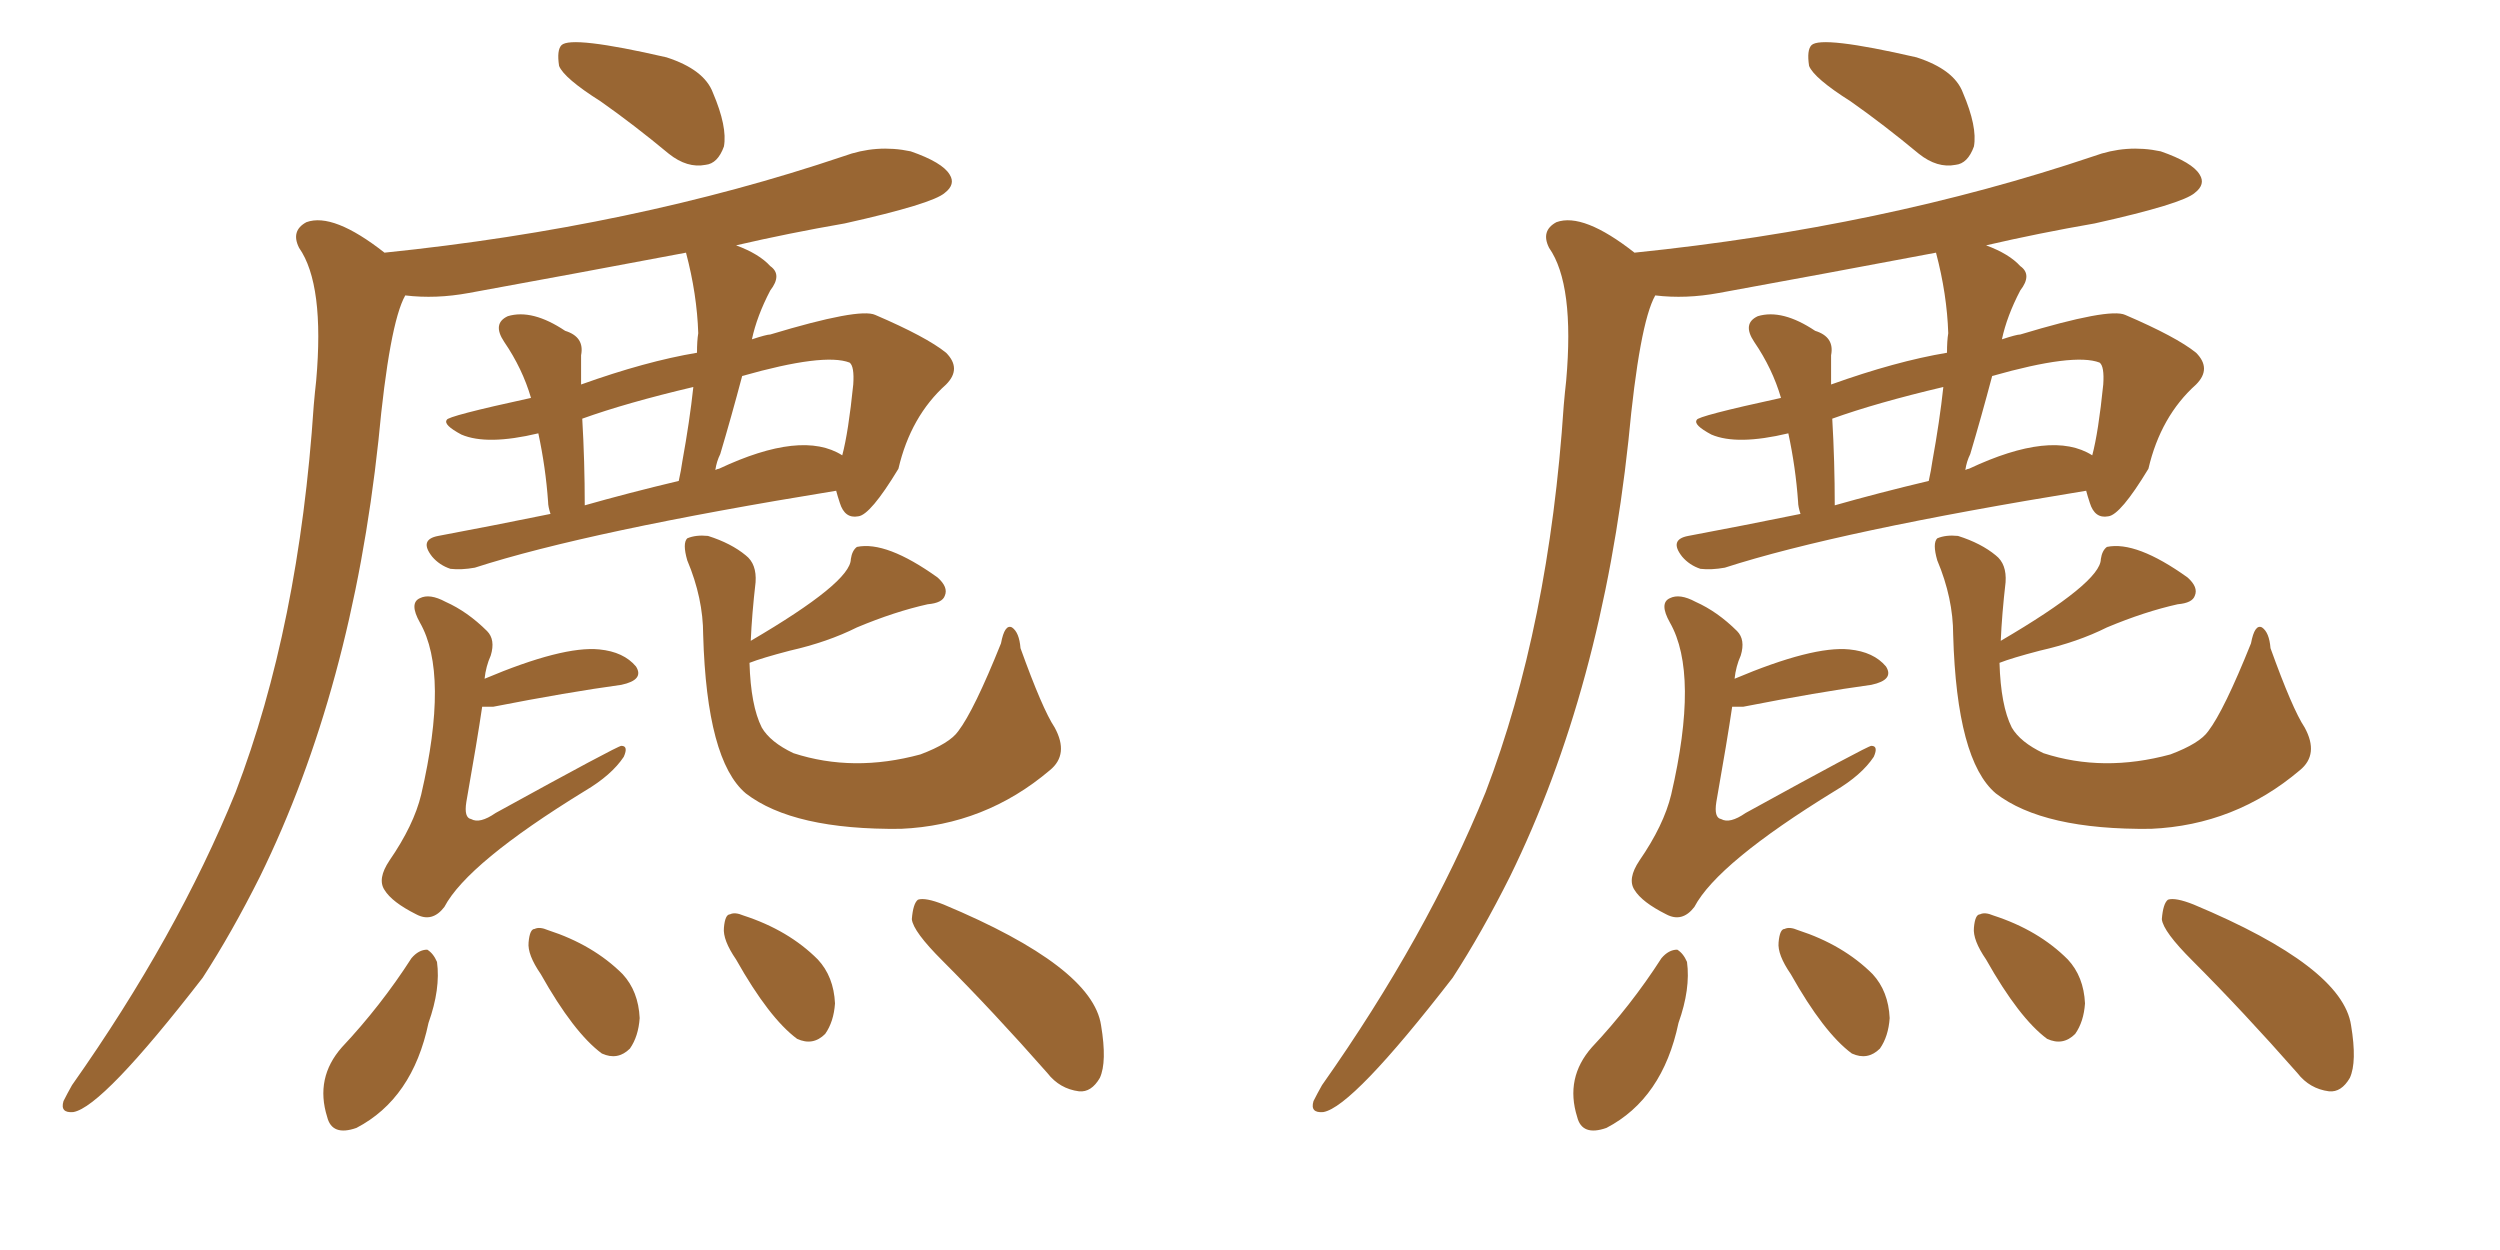 <svg xmlns="http://www.w3.org/2000/svg" xmlns:xlink="http://www.w3.org/1999/xlink" width="300" height="150"><path fill="#996633" padding="10" d="M72.07 12.16L72.07 12.16Q67.68 9.38 67.09 7.91L67.09 7.91Q66.80 6.01 67.38 5.42L67.38 5.42Q68.55 4.25 79.98 6.88L79.98 6.88Q84.52 8.35 85.55 11.13L85.55 11.13Q87.30 15.23 86.87 17.58L86.87 17.58Q86.13 19.63 84.67 19.78L84.67 19.78Q82.47 20.21 80.27 18.46L80.27 18.46Q76.03 14.94 72.07 12.16ZM90.23 40.72L90.23 40.72Q91.99 40.14 92.43 40.14L92.43 40.14Q103.13 36.91 105.03 37.79L105.03 37.79Q111.18 40.43 113.53 42.33L113.53 42.33Q115.43 44.24 113.53 46.14L113.53 46.14Q109.28 49.95 107.81 56.25L107.81 56.25Q104.44 61.82 102.98 61.96L102.98 61.96Q101.37 62.26 100.78 60.35L100.78 60.35Q100.49 59.47 100.34 58.89L100.34 58.89Q70.61 63.72 56.98 68.12L56.98 68.12Q55.37 68.41 54.05 68.26L54.05 68.26Q52.73 67.82 51.86 66.80L51.86 66.80Q50.24 64.75 52.59 64.31L52.59 64.31Q58.89 63.13 66.06 61.67L66.06 61.67Q65.77 60.79 65.77 60.21L65.77 60.21Q65.48 56.10 64.60 52.00L64.60 52.00Q58.45 53.47 55.37 52.15L55.37 52.15Q53.17 50.98 53.61 50.39L53.61 50.39Q53.61 49.95 63.72 47.75L63.72 47.75Q62.70 44.24 60.50 41.02L60.50 41.02Q59.03 38.82 60.94 37.94L60.94 37.94Q63.87 37.06 67.82 39.70L67.82 39.70Q70.17 40.43 69.73 42.63L69.73 42.63Q69.73 44.24 69.73 46.14L69.73 46.14Q77.49 43.36 83.64 42.33L83.64 42.33Q83.64 40.87 83.79 39.99L83.79 39.99Q83.64 35.30 82.32 30.32L82.32 30.32Q69.14 32.81 56.25 35.16L56.25 35.16Q52.29 35.89 48.63 35.45L48.63 35.45Q46.73 38.82 45.41 52.88L45.41 52.88Q42.19 82.76 31.20 105.18L31.20 105.18Q27.83 111.91 24.32 117.33L24.32 117.33Q12.30 132.86 8.79 133.45L8.79 133.45Q7.18 133.59 7.62 132.13L7.62 132.13Q8.06 131.25 8.64 130.22L8.64 130.22Q21.24 112.35 28.27 95.07L28.27 95.07Q35.89 75.15 37.65 48.63L37.65 48.63Q37.79 47.02 37.94 45.70L37.94 45.70Q38.96 34.13 35.89 29.74L35.89 29.74Q34.86 27.69 36.77 26.66L36.77 26.66Q39.99 25.49 46.14 30.32L46.14 30.32Q76.03 27.25 101.22 18.75L101.22 18.75Q105.18 17.29 109.28 18.16L109.28 18.16Q113.09 19.48 113.96 20.95L113.96 20.95Q114.70 22.12 113.38 23.14L113.38 23.14Q111.91 24.46 101.37 26.81L101.37 26.81Q94.63 27.98 88.33 29.44L88.33 29.44Q91.11 30.47 92.43 31.93L92.43 31.93Q93.90 32.96 92.43 34.86L92.43 34.86Q90.82 37.94 90.23 40.72ZM81.88 55.37L81.88 55.37Q82.76 50.54 83.20 46.44L83.20 46.44Q75.15 48.34 69.87 50.24L69.87 50.24Q70.17 55.37 70.17 60.64L70.17 60.64Q75.29 59.18 81.45 57.71L81.45 57.71Q81.74 56.40 81.88 55.37ZM86.43 54.49L86.43 54.49Q85.99 55.37 85.84 56.40L85.84 56.40Q86.13 56.25 86.28 56.25L86.28 56.25Q96.24 51.56 101.07 54.64L101.07 54.64Q101.81 51.86 102.39 46.14L102.39 46.14Q102.54 43.95 101.95 43.51L101.95 43.51Q98.88 42.33 89.06 45.12L89.06 45.12Q87.74 50.10 86.43 54.49ZM58.15 81.45L58.15 81.45Q67.53 77.49 71.92 77.93L71.92 77.93Q74.85 78.22 76.32 79.98L76.32 79.98Q77.34 81.59 74.56 82.18L74.56 82.18Q68.12 83.06 59.18 84.81L59.18 84.81Q58.30 84.81 57.86 84.81L57.86 84.81Q57.28 88.77 55.96 96.24L55.96 96.24Q55.66 98.14 56.54 98.29L56.54 98.29Q57.57 98.88 59.47 97.56L59.47 97.56Q74.12 89.50 74.56 89.50L74.56 89.50Q75.44 89.50 74.85 90.82L74.85 90.82Q73.39 93.02 70.17 94.92L70.17 94.92Q56.10 103.56 53.32 108.84L53.32 108.84Q51.86 110.74 49.95 109.72L49.95 109.72Q47.02 108.25 46.14 106.79L46.14 106.79Q45.26 105.47 46.73 103.27L46.73 103.27Q49.66 99.02 50.54 95.36L50.54 95.36Q53.91 80.86 50.39 74.71L50.39 74.71Q49.07 72.36 50.39 71.78L50.39 71.78Q51.56 71.19 53.47 72.22L53.47 72.22Q56.10 73.39 58.45 75.73L58.45 75.73Q59.47 76.76 58.89 78.66L58.89 78.66Q58.30 79.98 58.15 81.45ZM90.09 76.90L90.09 76.90Q102.10 69.87 102.10 67.09L102.10 67.09Q102.25 66.06 102.83 65.63L102.83 65.63Q106.35 64.89 112.50 69.29L112.50 69.29Q113.82 70.46 113.38 71.48L113.38 71.48Q113.09 72.36 111.33 72.51L111.33 72.51Q107.37 73.39 102.83 75.29L102.83 75.29Q99.32 77.05 94.78 78.08L94.78 78.08Q91.41 78.96 89.94 79.54L89.94 79.54Q90.09 84.67 91.41 87.30L91.41 87.30Q92.43 89.06 95.21 90.38L95.21 90.38Q102.39 92.72 110.45 90.53L110.45 90.53Q113.96 89.21 114.99 87.74L114.99 87.74Q116.89 85.25 120.12 77.20L120.12 77.20Q120.56 74.85 121.44 75.29L121.44 75.29Q122.31 75.88 122.46 77.78L122.46 77.78Q125.10 85.11 126.56 87.30L126.56 87.30Q128.32 90.53 125.98 92.43L125.98 92.43Q118.21 99.02 108.11 99.46L108.11 99.46Q95.21 99.61 89.50 95.21L89.50 95.21Q84.81 91.26 84.38 76.17L84.38 76.17Q84.38 71.78 82.47 67.24L82.47 67.24Q81.88 65.19 82.47 64.60L82.47 64.60Q83.50 64.16 84.96 64.31L84.96 64.31Q87.74 65.19 89.50 66.65L89.50 66.65Q90.82 67.68 90.67 69.87L90.67 69.87Q90.23 73.68 90.09 76.90ZM49.37 114.99L49.37 114.99Q50.24 113.96 51.27 113.96L51.27 113.96Q52.00 114.40 52.44 115.43L52.44 115.43Q52.88 118.65 51.42 122.75L51.42 122.75Q49.51 131.84 42.77 135.35L42.77 135.35Q39.84 136.38 39.26 134.03L39.26 134.03Q37.79 129.35 41.02 125.68L41.02 125.68Q45.70 120.70 49.37 114.99ZM64.89 116.89L64.89 116.89Q63.28 114.55 63.43 113.09L63.43 113.09Q63.57 111.47 64.16 111.47L64.16 111.47Q64.75 111.18 65.77 111.62L65.77 111.62Q71.19 113.38 74.71 116.89L74.71 116.89Q76.61 118.95 76.76 122.17L76.76 122.17Q76.61 124.37 75.59 125.83L75.59 125.83Q74.12 127.29 72.22 126.42L72.22 126.42Q68.85 123.93 64.89 116.89ZM88.33 115.14L88.33 115.14Q86.72 112.79 86.87 111.33L86.87 111.33Q87.01 109.72 87.60 109.72L87.60 109.72Q88.18 109.42 89.21 109.86L89.21 109.86Q94.63 111.62 98.14 115.14L98.14 115.14Q100.05 117.19 100.20 120.41L100.20 120.41Q100.05 122.61 99.02 124.07L99.02 124.07Q97.56 125.54 95.65 124.66L95.65 124.66Q92.29 122.17 88.33 115.14ZM113.09 115.28L113.09 115.28L113.09 115.28Q109.57 111.77 109.42 110.30L109.42 110.30Q109.57 108.40 110.16 107.96L110.16 107.96Q111.04 107.67 113.23 108.54L113.23 108.54Q131.10 116.02 132.13 123.05L132.13 123.05Q132.86 127.44 131.98 129.35L131.98 129.35Q130.96 131.10 129.49 130.96L129.49 130.96Q127.15 130.66 125.68 128.76L125.68 128.76Q119.24 121.44 113.09 115.28ZM222.07 12.16L222.07 12.16Q217.68 9.38 217.09 7.91L217.09 7.91Q216.80 6.01 217.38 5.42L217.38 5.42Q218.55 4.25 229.98 6.88L229.98 6.88Q234.52 8.35 235.55 11.13L235.55 11.13Q237.30 15.23 236.87 17.58L236.87 17.58Q236.13 19.63 234.67 19.78L234.67 19.78Q232.47 20.21 230.27 18.46L230.27 18.46Q226.03 14.94 222.07 12.16ZM240.23 40.72L240.23 40.72Q241.99 40.14 242.43 40.14L242.43 40.14Q253.13 36.91 255.03 37.79L255.03 37.79Q261.18 40.43 263.53 42.33L263.53 42.33Q265.43 44.24 263.53 46.14L263.53 46.14Q259.28 49.95 257.81 56.25L257.81 56.25Q254.44 61.82 252.98 61.96L252.98 61.96Q251.37 62.26 250.78 60.35L250.78 60.35Q250.49 59.47 250.34 58.89L250.34 58.89Q220.61 63.72 206.98 68.12L206.98 68.12Q205.37 68.41 204.05 68.26L204.05 68.26Q202.73 67.82 201.86 66.80L201.86 66.80Q200.24 64.75 202.59 64.31L202.59 64.31Q208.89 63.13 216.06 61.67L216.06 61.67Q215.77 60.79 215.77 60.21L215.77 60.21Q215.48 56.10 214.60 52.00L214.60 52.00Q208.45 53.47 205.37 52.15L205.37 52.15Q203.17 50.98 203.61 50.39L203.61 50.39Q203.61 49.95 213.72 47.75L213.72 47.75Q212.70 44.24 210.50 41.02L210.50 41.02Q209.03 38.82 210.94 37.94L210.94 37.94Q213.87 37.06 217.82 39.70L217.82 39.70Q220.17 40.43 219.73 42.63L219.73 42.63Q219.73 44.24 219.73 46.14L219.73 46.14Q227.49 43.36 233.64 42.33L233.64 42.33Q233.64 40.87 233.79 39.99L233.79 39.99Q233.64 35.30 232.32 30.32L232.32 30.32Q219.14 32.81 206.25 35.16L206.25 35.16Q202.29 35.89 198.63 35.45L198.63 35.45Q196.73 38.82 195.41 52.88L195.41 52.88Q192.19 82.76 181.20 105.18L181.20 105.18Q177.83 111.91 174.32 117.33L174.32 117.33Q162.30 132.86 158.79 133.45L158.79 133.45Q157.18 133.59 157.62 132.13L157.62 132.13Q158.06 131.25 158.64 130.22L158.64 130.22Q171.24 112.35 178.27 95.07L178.27 95.07Q185.89 75.15 187.65 48.63L187.65 48.63Q187.79 47.02 187.94 45.70L187.94 45.70Q188.96 34.13 185.89 29.74L185.89 29.74Q184.86 27.69 186.77 26.66L186.77 26.66Q189.99 25.49 196.14 30.32L196.14 30.32Q226.03 27.25 251.22 18.75L251.22 18.75Q255.18 17.29 259.28 18.16L259.28 18.16Q263.09 19.48 263.96 20.95L263.96 20.95Q264.70 22.12 263.38 23.14L263.38 23.14Q261.91 24.46 251.37 26.81L251.37 26.81Q244.63 27.98 238.33 29.44L238.33 29.44Q241.11 30.47 242.43 31.93L242.43 31.93Q243.90 32.96 242.43 34.86L242.43 34.86Q240.82 37.94 240.23 40.72ZM231.88 55.37L231.88 55.37Q232.76 50.54 233.20 46.44L233.20 46.44Q225.15 48.34 219.87 50.24L219.87 50.24Q220.17 55.37 220.17 60.64L220.17 60.64Q225.29 59.18 231.45 57.71L231.45 57.71Q231.74 56.40 231.88 55.37ZM236.43 54.49L236.43 54.49Q235.99 55.37 235.84 56.40L235.84 56.40Q236.13 56.25 236.28 56.25L236.28 56.25Q246.24 51.56 251.07 54.64L251.07 54.64Q251.81 51.86 252.39 46.14L252.39 46.14Q252.54 43.95 251.95 43.51L251.95 43.51Q248.88 42.33 239.06 45.12L239.06 45.12Q237.74 50.10 236.43 54.49ZM208.15 81.45L208.15 81.45Q217.53 77.49 221.92 77.93L221.92 77.93Q224.85 78.22 226.32 79.98L226.32 79.98Q227.34 81.59 224.56 82.18L224.56 82.18Q218.12 83.06 209.18 84.81L209.18 84.81Q208.30 84.81 207.86 84.81L207.86 84.81Q207.28 88.77 205.96 96.24L205.96 96.24Q205.66 98.14 206.54 98.29L206.54 98.29Q207.57 98.88 209.47 97.56L209.47 97.56Q224.12 89.50 224.56 89.50L224.56 89.50Q225.44 89.50 224.85 90.82L224.85 90.82Q223.39 93.02 220.17 94.92L220.17 94.92Q206.10 103.56 203.32 108.84L203.32 108.84Q201.86 110.74 199.95 109.72L199.95 109.72Q197.02 108.25 196.14 106.79L196.14 106.79Q195.26 105.47 196.73 103.27L196.73 103.27Q199.66 99.02 200.54 95.36L200.54 95.36Q203.91 80.86 200.39 74.71L200.39 74.71Q199.07 72.36 200.39 71.78L200.39 71.78Q201.56 71.19 203.47 72.22L203.47 72.22Q206.10 73.39 208.45 75.73L208.45 75.73Q209.47 76.76 208.89 78.66L208.89 78.66Q208.30 79.98 208.15 81.45ZM240.09 76.90L240.09 76.90Q252.10 69.87 252.10 67.09L252.10 67.09Q252.25 66.06 252.83 65.63L252.83 65.63Q256.35 64.89 262.50 69.29L262.50 69.29Q263.82 70.46 263.38 71.48L263.38 71.48Q263.09 72.36 261.33 72.51L261.33 72.51Q257.37 73.39 252.83 75.29L252.83 75.29Q249.32 77.05 244.78 78.08L244.78 78.08Q241.41 78.96 239.94 79.54L239.94 79.54Q240.09 84.67 241.41 87.30L241.41 87.30Q242.43 89.06 245.21 90.38L245.21 90.38Q252.39 92.72 260.45 90.53L260.45 90.53Q263.96 89.21 264.99 87.74L264.99 87.74Q266.89 85.25 270.12 77.20L270.12 77.20Q270.56 74.85 271.44 75.29L271.44 75.29Q272.31 75.88 272.46 77.78L272.46 77.78Q275.10 85.11 276.56 87.30L276.56 87.30Q278.32 90.53 275.98 92.43L275.98 92.43Q268.21 99.02 258.11 99.46L258.11 99.46Q245.21 99.61 239.50 95.21L239.50 95.21Q234.81 91.26 234.38 76.17L234.38 76.17Q234.38 71.78 232.47 67.24L232.47 67.24Q231.88 65.19 232.47 64.60L232.47 64.60Q233.50 64.16 234.96 64.31L234.96 64.31Q237.74 65.19 239.50 66.65L239.50 66.65Q240.82 67.68 240.67 69.87L240.67 69.87Q240.23 73.68 240.09 76.90ZM199.37 114.99L199.37 114.99Q200.24 113.96 201.27 113.96L201.27 113.96Q202.00 114.40 202.44 115.43L202.44 115.43Q202.88 118.65 201.42 122.75L201.42 122.75Q199.51 131.84 192.77 135.35L192.77 135.35Q189.84 136.38 189.26 134.03L189.26 134.03Q187.79 129.35 191.02 125.68L191.02 125.68Q195.70 120.70 199.37 114.99ZM214.89 116.89L214.89 116.89Q213.28 114.55 213.43 113.09L213.43 113.09Q213.57 111.47 214.16 111.47L214.16 111.47Q214.75 111.18 215.77 111.62L215.77 111.62Q221.19 113.38 224.71 116.89L224.71 116.89Q226.61 118.95 226.76 122.17L226.76 122.17Q226.61 124.37 225.59 125.83L225.59 125.83Q224.12 127.29 222.22 126.42L222.22 126.42Q218.85 123.93 214.89 116.89ZM238.33 115.14L238.33 115.14Q236.72 112.79 236.87 111.33L236.87 111.33Q237.01 109.72 237.60 109.72L237.60 109.72Q238.18 109.42 239.21 109.86L239.21 109.86Q244.63 111.62 248.14 115.14L248.14 115.14Q250.05 117.19 250.20 120.41L250.20 120.41Q250.05 122.61 249.02 124.07L249.02 124.07Q247.56 125.54 245.65 124.66L245.65 124.66Q242.29 122.17 238.33 115.14ZM263.09 115.28L263.09 115.28L263.09 115.28Q259.57 111.77 259.42 110.30L259.42 110.30Q259.57 108.40 260.16 107.96L260.16 107.96Q261.04 107.67 263.23 108.54L263.23 108.54Q281.10 116.02 282.13 123.05L282.13 123.05Q282.86 127.44 281.98 129.35L281.98 129.35Q280.96 131.10 279.49 130.96L279.49 130.96Q277.15 130.66 275.68 128.76L275.68 128.76Q269.24 121.44 263.09 115.28Z"/></svg>